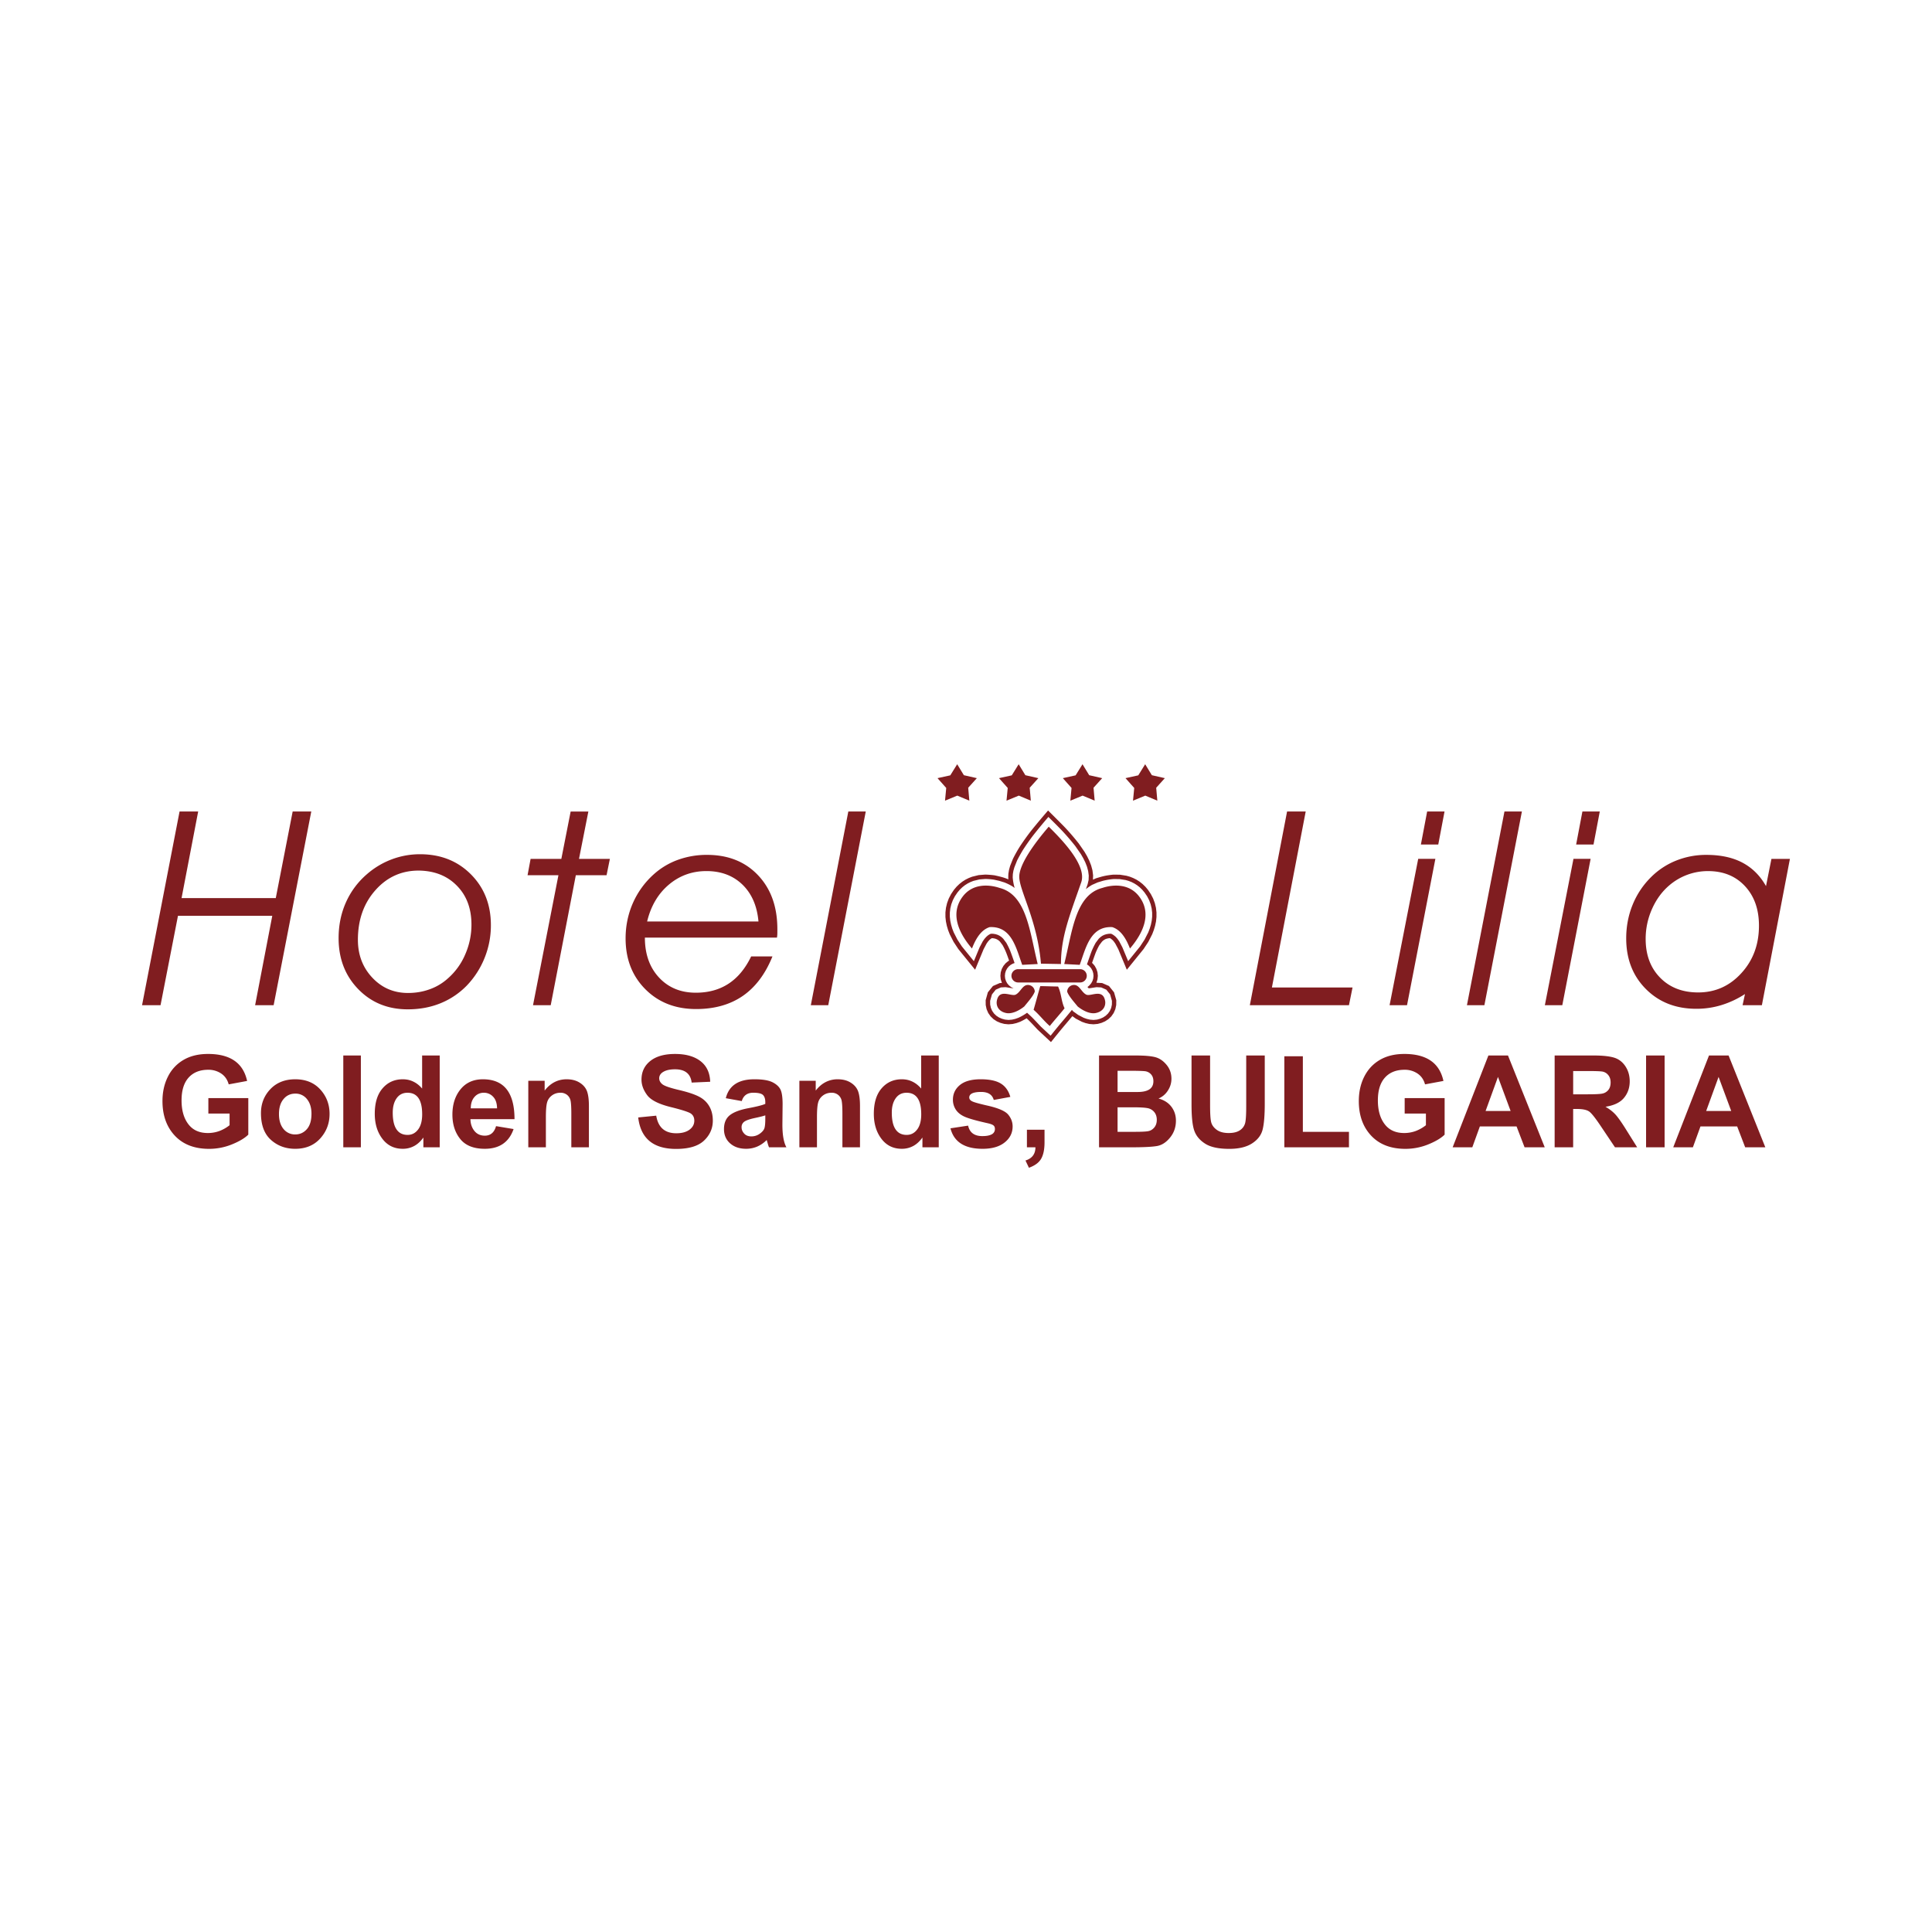 <svg xmlns="http://www.w3.org/2000/svg" width="2500" height="2500" viewBox="0 0 192.756 192.756"><g fill-rule="evenodd" clip-rule="evenodd"><path fill="#fff" d="M0 0h192.756v192.756H0V0z"/><path fill="#801d20" d="M14.173 100.289l3.742-19.324h1.857l-1.658 8.639h9.4l1.685-8.639h1.857l-3.755 19.324h-1.848l1.712-8.918h-9.409l-1.739 8.918h-1.844zM41.769 86.858c-1.721 0-3.167.657-4.322 1.966-1.16 1.309-1.739 2.953-1.739 4.937 0 1.504.48 2.764 1.44 3.783.96 1.02 2.147 1.525 3.561 1.525.761 0 1.481-.121 2.156-.367a5.37 5.37 0 0 0 1.812-1.078 6.605 6.605 0 0 0 1.735-2.395 7.357 7.357 0 0 0 .625-2.981c0-1.604-.484-2.899-1.454-3.882-.965-.987-2.238-1.49-3.814-1.508zm-7.986 6.745c0-1.286.24-2.469.725-3.56a7.97 7.97 0 0 1 2.102-2.827 8.12 8.12 0 0 1 2.469-1.477 7.966 7.966 0 0 1 2.826-.512c2.053 0 3.742.666 5.074 2.002 1.332 1.336 1.997 3.026 1.997 5.073a8.65 8.65 0 0 1-.625 3.262 8.585 8.585 0 0 1-1.789 2.777 7.685 7.685 0 0 1-2.623 1.758c-.992.402-2.079.602-3.257.602-1.988 0-3.637-.67-4.942-2.016-1.305-1.345-1.957-3.039-1.957-5.082zM53.179 100.289l2.536-12.969h-3.08l.303-1.631h3.067l.929-4.724h1.767l-.934 4.724h3.081l-.331 1.631H57.45l-2.505 12.969h-1.766zM75.673 91.936c-.14-1.558-.675-2.785-1.604-3.683-.934-.897-2.125-1.345-3.588-1.345-1.431 0-2.682.452-3.755 1.358-1.069.906-1.79 2.129-2.161 3.669h11.108v.001zm1.396 3.483c-.707 1.754-1.694 3.067-2.958 3.942-1.268.873-2.822 1.312-4.661 1.312-2.061 0-3.75-.66-5.064-1.979-1.313-1.318-1.97-3.008-1.97-5.069 0-1.246.245-2.424.729-3.529a8.387 8.387 0 0 1 2.097-2.881 7.307 7.307 0 0 1 2.423-1.44 8.427 8.427 0 0 1 2.872-.484c2.106 0 3.805.674 5.091 2.029 1.287 1.355 1.93 3.148 1.93 5.386 0 .222 0 .389-.004.507a2.89 2.89 0 0 1-.036.331H64.34c0 1.649.471 2.976 1.413 3.987.942 1.01 2.166 1.512 3.669 1.512 1.259 0 2.346-.299 3.266-.9s1.672-1.509 2.256-2.723h2.125v-.001zM86.377 80.965l-3.742 19.324h-1.739l3.741-19.324h1.74zM124.697 100.289l3.715-19.324h1.858l-3.372 17.558h8.045l-.357 1.766h-9.889zM141.762 84.258l.625-3.293h1.734l-.625 3.293h-1.734zm1.445 1.431l-2.828 14.6h-1.74l2.855-14.6h1.713zM151.84 80.965l-3.742 19.324h-1.741l3.743-19.324h1.74zM157.252 84.258l.625-3.293h1.734l-.625 3.293h-1.734zm1.445 1.431l-2.826 14.6h-1.74l2.854-14.6h1.712zM175.492 92.353c0-1.63-.465-2.944-1.398-3.945s-2.16-1.499-3.684-1.499a5.917 5.917 0 0 0-3.863 1.422c-.734.625-1.309 1.418-1.73 2.369a7.297 7.297 0 0 0-.629 2.981c0 1.59.479 2.88 1.445 3.864.963.982 2.229 1.471 3.795 1.471 1.699 0 3.135-.639 4.303-1.92 1.173-1.277 1.761-2.859 1.761-4.743zm.291 7.936h-1.926l.24-1.113a9.43 9.43 0 0 1-2.342 1.1 8.478 8.478 0 0 1-2.514.371c-2.043 0-3.719-.656-5.027-1.969-1.311-1.314-1.967-3-1.967-5.051 0-1.178.209-2.288.629-3.33a8.207 8.207 0 0 1 1.826-2.763 7.473 7.473 0 0 1 2.523-1.671 8.026 8.026 0 0 1 3.035-.571c1.408 0 2.605.258 3.582.774.984.521 1.768 1.3 2.352 2.342l.543-2.718h1.844l-2.798 14.599zM95.499 76.248l.668 1.095 1.294.293-.863.958.113 1.288-1.202-.503-1.224.503.121-1.267-.871-.979 1.276-.28.688-1.108zm6.134 0l.668 1.095 1.295.293-.863.958.113 1.288-1.201-.503-1.225.503.121-1.267-.871-.979 1.275-.28.688-1.108zm6.369 0l.668 1.095 1.295.293-.863.958.113 1.288-1.201-.503-1.225.503.119-1.267-.869-.979 1.275-.28.688-1.108zm6.252 0l.668 1.095 1.295.293-.863.958.113 1.288-1.203-.503-1.223.503.121-1.267-.871-.979 1.275-.28.688-1.108zm-.262 11.949l.279.27.26.308.287.426.23.444.17.458.111.464.053.463v.458l-.047.449-.092.434-.127.421-.158.413-.389.764-.475.719-1.67 2.064-.85-2.046-.299-.563c-.092-.132-.184-.275-.307-.38-.072-.059-.141-.117-.225-.16-.15.001-.279.036-.424.081l-.131.068-.127.088-.117.11-.264.351c-.133.237-.25.483-.357.735-.129.341-.248.687-.369 1.032.1.091.186.198.271.302l.164.301.107.329.037.357-.037.355-.105.336.57.031.682.295.506.629.223.787-.006.486-.088.412-.168.385-.238.336-.291.277-.328.213-.35.152-.383.105-.422.039-.418-.033-.381-.09-.357-.127-.605-.314-.346-.248c-.238.287-.479.574-.721.859-.482.566-.947 1.148-1.414 1.729l-1.324-1.236c-.363-.383-.717-.781-1.107-1.141a6.28 6.28 0 0 1-.662.354l-.352.125-.381.09-.418.033-.42-.041-.383-.104-.352-.152-.328-.213-.291-.277-.238-.336-.168-.387-.086-.412-.006-.486.219-.785.508-.629.682-.295.211-.012-.115-.357-.035-.354.035-.354.104-.334.164-.301.217-.262.26-.214.088-.048a19.764 19.764 0 0 0-.24-.67 6.609 6.609 0 0 0-.41-.878l-.264-.35-.117-.11-.127-.085-.135-.067a1.395 1.395 0 0 0-.432-.081l-.115.073-.129.111-.139.157-.139.199-.297.562-.848 2.046-1.674-2.063-.473-.719-.389-.764-.16-.413-.125-.421-.09-.433-.049-.449v-.458l.054-.463.11-.464.17-.458.231-.444.287-.426.259-.307.28-.271.297-.234.313-.199.323-.161.338-.132.653-.161.65-.052c.316.009.627.034.941.075.467.104.939.207 1.377.403-.021-.192-.01-.379 0-.573l.064-.385.105-.378.287-.719c.223-.44.461-.872.729-1.285.344-.516.701-1.021 1.082-1.507.549-.688 1.121-1.358 1.691-2.027.529.528 1.062 1.056 1.586 1.59.404.419.785.859 1.156 1.305l.318.396.574.829.256.44.221.449.182.466.133.486.066.509-.014.432.305-.135c.285-.086.562-.173.85-.236.301-.061.598-.103.9-.13l.637.008.652.104.34.097.328.129.324.161.312.199.299.236zm-12.767 7.887a34.467 34.467 0 0 0-.434-1.214 7.606 7.606 0 0 0-.396-.812l-.305-.406-.166-.156-.178-.126-.193-.097-.221-.071-.258-.041-.207-.003-.113.048-.18.112-.176.154-.174.196-.17.242-.318.604-.572 1.383-1.197-1.473-.447-.681-.367-.721-.146-.377-.114-.386-.083-.395-.044-.404v-.41l.048-.413.098-.412.152-.407.206-.398.261-.383.229-.273.248-.239.263-.207.275-.175.285-.144.291-.113.594-.145.588-.048c.293.006.566.028.854.069l.537.12.512.157c.291.114.539.236.805.394l.219.156a5.097 5.097 0 0 1-.193-1.065l.014-.318.057-.335.094-.333.27-.678c.18-.358.371-.699.578-1.045.312-.485.641-.952.988-1.415a54.102 54.102 0 0 1 1.561-1.895c.479.474.955.945 1.418 1.431.443.479.861.964 1.264 1.476l.557.802.238.412.207.419.166.426.117.436.059.444-.016.452-.096.413-.172.492a4.56 4.56 0 0 1 .617-.425l.553-.244.512-.156a6.601 6.601 0 0 1 1.102-.183l.582.008.594.093.295.085.291.113.283.144.275.175.264.207.246.239.23.273.262.384.205.398.15.407.098.412.049.413v.41l-.043.403-.082.395-.117.386-.145.377-.367.721-.447.68-1.193 1.473-.576-1.381-.318-.606-.17-.241-.172-.196c-.156-.135-.281-.236-.471-.314l-.207.003-.258.041-.219.071-.195.097-.176.126-.168.156-.305.406a7.67 7.67 0 0 0-.396.81c-.172.45-.32.903-.48 1.354.18.098.297.236.426.395l.123.223.078.25.027.268-.027.268-.078.25-.123.225c-.105.127-.229.287-.377.367.039.045.084.098.133.137.256-.027.518-.08.775-.115l.465.025.51.223.381.473.18.641-.004.377-.07.328-.131.301-.188.264-.232.221-.264.172-.287.125-.312.086-.348.033-.346-.029-.324-.074-.307-.109-.553-.287-.516-.369-.109-.137c-.377.467-.762.926-1.152 1.381-.332.395-.654.797-.977 1.197l-.969-.904c-.32-.334-.627-.674-.955-.998l-.422-.389a4.747 4.747 0 0 1-.873.506l-.307.109-.324.074-.346.029-.346-.033-.314-.086-.287-.125-.266-.172-.23-.219-.188-.266-.131-.303-.07-.326-.004-.377.182-.641.381-.473.508-.223.465-.025c.258.035.52.09.775.115l.014-.012c-.176-.055-.324-.182-.463-.299l-.162-.193-.123-.227-.078-.25-.027-.266.027-.266.078-.25.123-.225.162-.197.193-.16.227-.123.157-.053zm.761.178c-.611-1.682-1.053-3.872-3.244-3.764-.818.256-1.355 1.069-1.768 2.136-1.321-1.541-2.22-3.484-.917-5.194.957-1.259 2.506-1.238 3.684-.849 2.711.705 2.998 4.435 3.791 7.59l-1.546.081zm1.871-.117c-.355-4.281-2.119-7.221-2.164-8.624-.041-1.236 1.492-3.361 2.941-5.043 1.479 1.454 3.809 3.919 3.238 5.557-1.164 3.353-2.014 5.395-2.021 8.146l-1.994-.036zm-1.312 2.125c-.539 0-.729.723-1.211.963-.451.225-1.701-.676-1.893.703-.047.607.352 1.016.947 1.135.604.121 1.332-.271 1.809-.66.217-.283.904-1.033 1.043-1.482a.685.685 0 0 0-.695-.659zm1.242.117c-.221.76-.441 1.598-.664 2.359.615.541 1 1.08 1.613 1.621.467-.59 1.01-1.18 1.477-1.77-.344-.711-.307-1.461-.65-2.174-.516.001-1.26-.036-1.776-.036zm-2.211-1.692h6.189c.365 0 .662.297.662.662a.664.664 0 0 1-.662.664h-6.189a.668.668 0 0 1-.664-.664c0-.365.301-.662.664-.662zm6.149-.433c.611-1.682 1.051-3.872 3.242-3.764.818.256 1.357 1.069 1.77 2.136 1.32-1.541 2.219-3.484.916-5.194-.957-1.259-2.506-1.238-3.682-.849-2.711.705-2.998 4.435-3.791 7.59l1.545.081zm-.559 2.008c.539 0 .729.723 1.209.963.453.225 1.703-.676 1.895.703.047.607-.352 1.016-.947 1.135-.605.121-1.332-.271-1.809-.66-.217-.283-.906-1.033-1.043-1.482a.683.683 0 0 1 .695-.659zM20.788 111.1v-1.545h3.985v3.648c-.354.35-.897.674-1.633.973a6.047 6.047 0 0 1-2.284.445c-1.452 0-2.591-.439-3.414-1.316-.823-.879-1.232-2.029-1.232-3.449 0-.908.181-1.723.546-2.443a3.939 3.939 0 0 1 1.561-1.67c.678-.395 1.491-.59 2.439-.59 2.209 0 3.508.896 3.898 2.693l-1.836.342c-.127-.471-.379-.832-.748-1.08a2.263 2.263 0 0 0-1.294-.377c-.836 0-1.49.262-1.958.781-.469.521-.704 1.277-.704 2.27 0 .996.226 1.787.676 2.375.447.592 1.098.885 1.949.885.395 0 .771-.066 1.132-.195.36-.133.706-.326 1.034-.584V111.1h-2.117zM26.036 111.055c0-.932.311-1.729.934-2.387.623-.656 1.452-.988 2.489-.988 1.049 0 1.883.342 2.499 1.02.617.68.923 1.49.923 2.436 0 .947-.312 1.764-.934 2.451-.623.686-1.453 1.029-2.488 1.029-.958 0-1.768-.297-2.432-.895-.661-.594-.991-1.483-.991-2.666zm1.797.093c0 .633.154 1.131.457 1.494a1.46 1.46 0 0 0 1.169.541c.458 0 .842-.174 1.153-.523.309-.35.464-.863.464-1.543 0-.6-.149-1.084-.443-1.451a1.431 1.431 0 0 0-1.174-.555c-.48 0-.871.182-1.171.545-.304.362-.455.858-.455 1.492zM34.25 114.467v-9.16h1.754v9.16H34.25zM43.869 114.467H42.24v-.975c-.266.375-.571.656-.915.842a2.356 2.356 0 0 1-1.147.281c-.844 0-1.521-.33-2.028-.996-.505-.666-.759-1.496-.759-2.494 0-1.1.26-1.949.783-2.547.52-.6 1.192-.898 2.017-.898.38 0 .729.078 1.049.234.32.152.612.383.875.691v-3.299h1.755v9.161h-.001zm-4.685-3.461c0 .742.124 1.297.374 1.666.247.371.616.557 1.108.557.429 0 .778-.18 1.049-.541.271-.357.405-.863.405-1.514 0-.717-.122-1.254-.365-1.611-.243-.359-.61-.539-1.096-.539-.467 0-.83.184-1.088.549-.257.363-.387.841-.387 1.433zM49.491 112.355l1.749.291c-.457 1.314-1.416 1.969-2.873 1.969-1.104 0-1.919-.324-2.443-.971-.525-.648-.787-1.461-.787-2.439 0-1.021.271-1.863.812-2.527.542-.664 1.286-.998 2.23-.998 2.103 0 3.154 1.326 3.154 3.977h-4.397c.009.465.139.855.393 1.172.255.318.604.477 1.044.477.566-.001.939-.318 1.118-.951zm.101-1.775c-.009-.51-.138-.895-.395-1.16a1.23 1.23 0 0 0-.923-.396 1.19 1.19 0 0 0-.938.424c-.246.281-.367.658-.367 1.133h2.623v-.001zM58.757 114.467h-1.756v-3.387c0-.592-.025-1.006-.072-1.246a.991.991 0 0 0-.337-.584 1.013 1.013 0 0 0-.678-.227c-.329 0-.616.094-.862.281-.247.189-.405.43-.478.723-.075.293-.111.771-.111 1.434v3.006h-1.755v-6.635h1.632v.975c.29-.375.618-.656.982-.844s.768-.283 1.209-.283c.512 0 .945.111 1.299.334.354.219.597.502.729.842.13.342.197.838.197 1.486v4.125h.001zM63.674 111.488l1.798-.178c.192 1.17.859 1.756 2 1.756.558 0 .998-.119 1.317-.355.32-.238.482-.537.482-.9 0-.336-.133-.586-.395-.744-.267-.152-.915-.357-1.943-.611-1.215-.299-2.009-.701-2.374-1.205-.371-.502-.557-1.012-.557-1.537 0-.77.292-1.391.877-1.859.586-.467 1.409-.701 2.471-.701 1.07 0 1.915.236 2.533.711.619.475.942 1.162.973 2.062l-1.849.082c-.108-.885-.663-1.324-1.663-1.324-.478 0-.861.08-1.146.242-.285.162-.428.381-.428.654 0 .23.108.432.324.602.218.172.793.367 1.732.586.849.205 1.493.42 1.93.652.437.227.774.545 1.008.951.237.406.354.883.354 1.434 0 .773-.294 1.439-.88 1.994-.589.553-1.516.828-2.787.828-2.271-.001-3.532-1.046-3.777-3.14zM74.007 109.855l-1.593-.287c.312-1.258 1.263-1.889 2.854-1.889.816 0 1.42.102 1.81.299.388.197.652.443.793.73.139.289.209.777.209 1.465l-.02 2.029c0 1.025.132 1.779.399 2.264h-1.736a3.072 3.072 0 0 1-.126-.377l-.104-.35a3.04 3.04 0 0 1-.953.658 2.808 2.808 0 0 1-1.103.217c-.658 0-1.189-.182-1.597-.543-.405-.361-.608-.834-.608-1.418 0-.609.189-1.068.574-1.381.384-.309.998-.543 1.842-.705.864-.162 1.431-.309 1.706-.432v-.174c0-.318-.074-.553-.224-.707-.151-.154-.476-.232-.975-.232-.6.001-.982.279-1.148.833zm2.348 1.424c-.191.07-.54.158-1.042.264-.503.109-.851.227-1.037.355a.655.655 0 0 0-.288.574c0 .227.085.432.255.621.171.191.41.285.719.285.311 0 .595-.09.846-.271.252-.182.405-.369.463-.559.056-.191.083-.498.083-.918v-.351h.001zM85.802 114.467h-1.755v-3.387c0-.592-.026-1.006-.072-1.246a.991.991 0 0 0-.337-.584 1.013 1.013 0 0 0-.678-.227c-.329 0-.616.094-.862.281-.247.189-.405.43-.478.723-.075.293-.111.771-.111 1.434v3.006h-1.755v-6.635h1.631v.975c.29-.375.618-.656.983-.844a2.599 2.599 0 0 1 1.209-.283c.512 0 .945.111 1.299.334.354.219.597.502.729.842.13.342.197.838.197 1.486v4.125zM93.659 114.467h-1.628v-.975c-.267.375-.572.656-.915.842a2.359 2.359 0 0 1-1.147.281c-.844 0-1.521-.33-2.028-.996-.505-.666-.759-1.496-.759-2.494 0-1.1.26-1.949.782-2.547.521-.6 1.192-.898 2.017-.898.38 0 .729.078 1.05.234.319.152.612.383.874.691v-3.299h1.754v9.161zm-4.684-3.461c0 .742.124 1.297.374 1.666.247.371.616.557 1.108.557.429 0 .778-.18 1.049-.541.271-.357.405-.863.405-1.514 0-.717-.121-1.254-.364-1.611-.243-.359-.61-.539-1.096-.539-.467 0-.83.184-1.087.549-.26.363-.389.841-.389 1.433zM94.828 112.572l1.761-.268c.151.695.624 1.045 1.418 1.045.422 0 .734-.061.943-.18a.572.572 0 0 0 .312-.533c0-.16-.049-.277-.15-.357-.1-.08-.287-.15-.562-.213-1.08-.24-1.831-.449-2.251-.627-.418-.176-.727-.416-.927-.715a1.778 1.778 0 0 1-.299-1.008c0-.59.23-1.076.695-1.461.465-.383 1.156-.576 2.072-.576.887 0 1.559.145 2.016.428.455.281.771.725.945 1.33l-1.654.305c-.146-.533-.568-.799-1.262-.799-.393 0-.688.047-.886.139-.196.092-.296.229-.296.412 0 .166.103.299.308.393.197.096.703.236 1.512.42 1.094.248 1.787.551 2.072.906.289.354.434.742.434 1.172 0 .646-.268 1.18-.799 1.6-.531.422-1.264.631-2.201.631-1.785-.001-2.851-.68-3.201-2.044zM102.457 112.711h1.756v1.256c0 .699-.111 1.246-.334 1.635-.223.393-.631.693-1.223.906l-.344-.725c.658-.203.99-.643.994-1.316h-.85v-1.756h.001zM109.652 105.307h3.662c.861 0 1.504.053 1.93.162s.803.361 1.133.758c.332.395.498.861.498 1.398 0 .42-.117.812-.354 1.178a2.046 2.046 0 0 1-.936.797c.555.15.984.422 1.287.822.301.398.451.861.451 1.389 0 .639-.191 1.195-.574 1.672s-.811.76-1.285.85c-.471.09-1.371.135-2.695.135h-3.117v-9.161zm1.848 1.525v2.117h1.994c.529 0 .926-.09 1.189-.268.262-.18.391-.449.391-.807 0-.289-.08-.52-.242-.695a.95.95 0 0 0-.623-.307c-.252-.027-.799-.041-1.646-.041H111.5v.001zm0 3.643v2.447h1.713c.672 0 1.123-.021 1.354-.068.23-.045.43-.166.596-.365.166-.197.25-.453.25-.766s-.086-.572-.258-.779a1.132 1.132 0 0 0-.699-.391c-.295-.053-.781-.078-1.459-.078H111.5zM118.879 105.307h1.852v4.961c0 .775.029 1.318.094 1.627.061.311.242.58.541.807.301.229.707.34 1.221.34.502 0 .893-.102 1.168-.309a1.22 1.22 0 0 0 .494-.777c.059-.312.086-.84.086-1.582v-5.066h1.85v4.812c0 1.174-.074 2.037-.217 2.592s-.496 1.01-1.057 1.371c-.562.361-1.32.539-2.27.539-1.037 0-1.822-.164-2.361-.492-.535-.33-.904-.748-1.102-1.26-.199-.51-.299-1.4-.299-2.676v-4.887zM128.139 114.467v-9.084h1.847v7.539h4.6v1.545h-6.447zM140.145 111.1v-1.545h3.986v3.648c-.354.35-.898.674-1.633.973a6.052 6.052 0 0 1-2.285.445c-1.451 0-2.59-.439-3.412-1.316-.824-.879-1.232-2.029-1.232-3.449 0-.908.18-1.723.545-2.443s.885-1.277 1.561-1.67c.68-.395 1.49-.59 2.439-.59 2.209 0 3.508.896 3.898 2.693l-1.836.342c-.127-.471-.379-.832-.748-1.08a2.264 2.264 0 0 0-1.295-.377c-.836 0-1.49.262-1.957.781-.469.521-.705 1.277-.705 2.27 0 .996.227 1.787.678 2.375.447.592 1.098.885 1.949.885.393 0 .771-.066 1.131-.195a3.845 3.845 0 0 0 1.035-.584V111.1h-2.119zM154.119 114.467h-2.012l-.799-2.082h-3.662l-.754 2.082h-1.961l3.566-9.16h1.955l3.667 9.16zm-3.404-3.623l-1.262-3.4-1.236 3.4h2.498zM155.107 114.467v-9.16h3.891c.916 0 1.605.076 2.066.223.459.146.83.438 1.111.867.281.432.422.926.422 1.484 0 .643-.189 1.191-.57 1.652-.377.461-.996.758-1.848.889.396.227.725.482.988.766.262.287.613.783 1.055 1.492l1.119 1.787h-2.213l-1.338-1.994c-.578-.871-.986-1.393-1.227-1.568-.24-.174-.648-.262-1.234-.262h-.375v3.824h-1.847zm1.848-5.287h1.369c.762 0 1.266-.021 1.514-.068.25-.045.453-.162.615-.352.16-.189.238-.445.238-.766 0-.309-.084-.559-.25-.75a.955.955 0 0 0-.596-.338c-.23-.033-.713-.049-1.447-.049h-1.443v2.323zM164.229 114.467v-9.16h1.849v9.16h-1.849zM176.127 114.467h-2.01l-.799-2.082h-3.662l-.756 2.082h-1.961l3.568-9.16h1.955l3.665 9.16zm-3.402-3.623l-1.262-3.4-1.238 3.4h2.5z"/></g></svg>